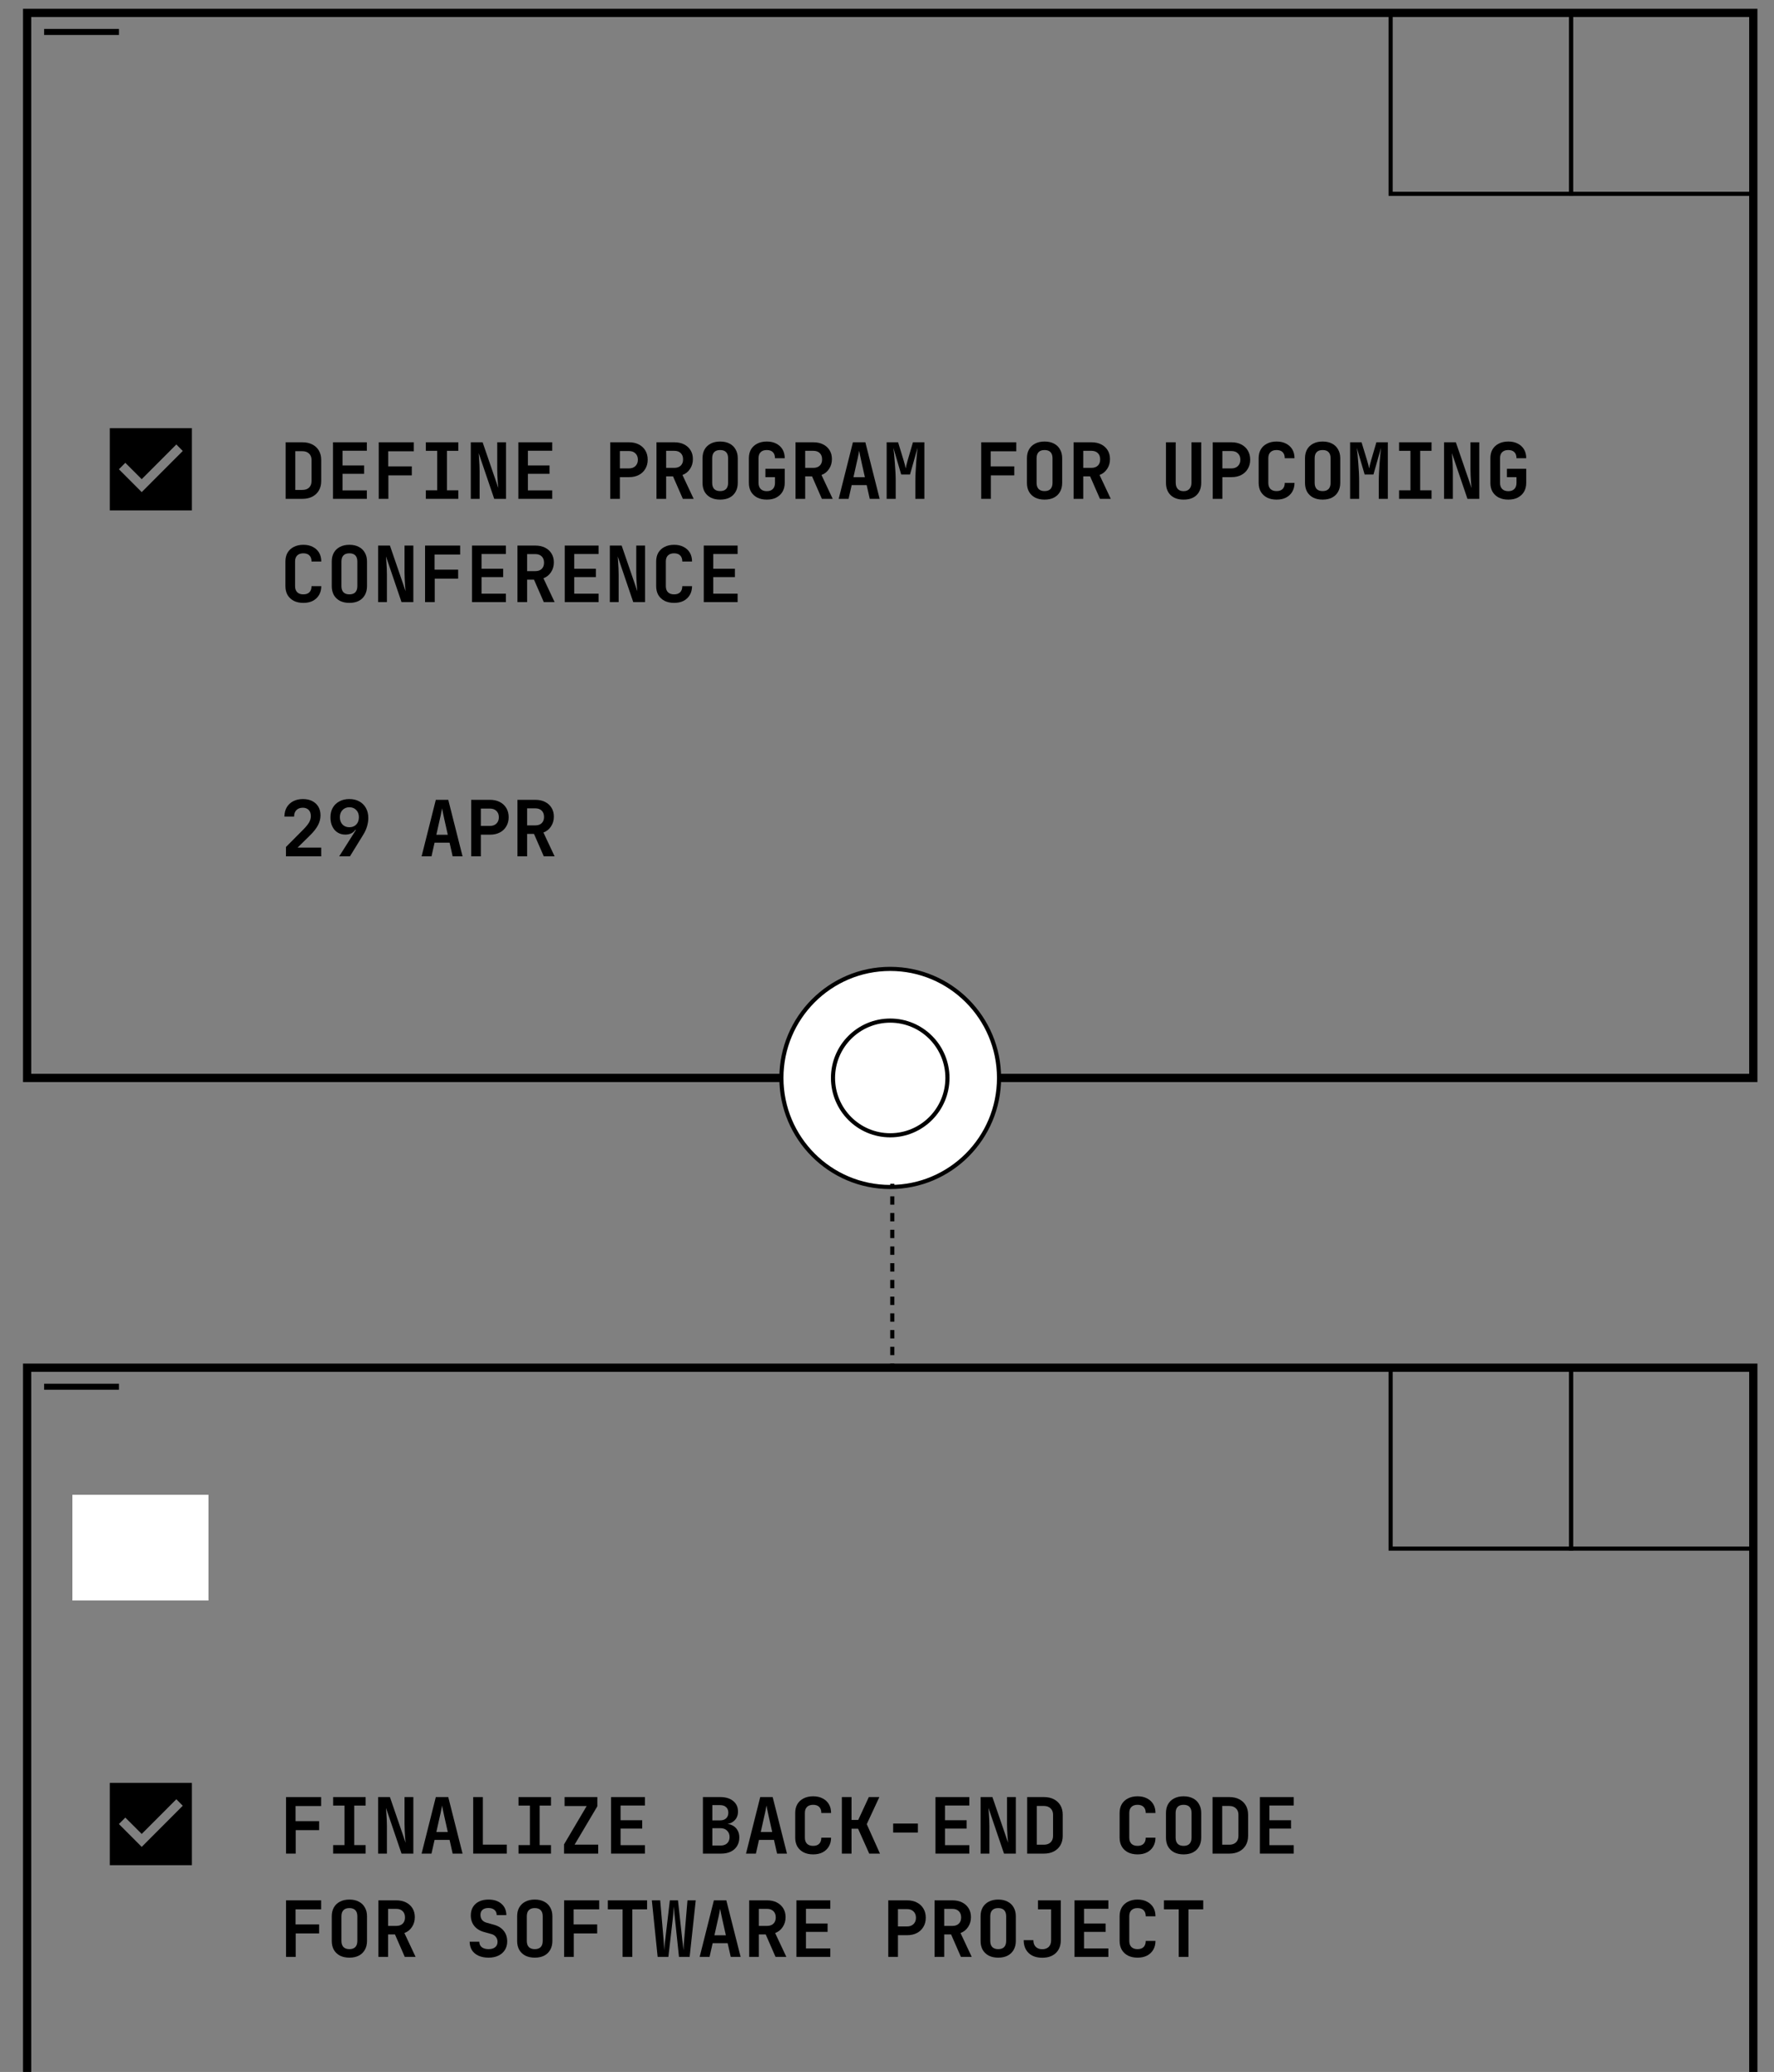 <svg width="646" height="754" viewBox="0 0 646 754" fill="none" xmlns="http://www.w3.org/2000/svg">
<rect x="0" y="0" width="646" height="754" fill="#808080" stroke="none"/>
<g clip-path="url(#clip0_3_200)">
<rect x="9.882" y="4.698" width="628.582" height="387.57" stroke="black" stroke-width="3"/>
<path d="M16.317 10.78H43.062V12.473H16.317V10.78Z" fill="black"/>
<path d="M43.313 10.529V12.724H16.066V10.529H43.313ZM16.567 12.222H42.811V11.031H16.567V12.222Z" fill="black"/>
<path d="M104.02 181.53V160.954H110.127C111.516 160.954 112.717 161.217 113.73 161.743C114.762 162.269 115.559 163.012 116.122 163.97C116.685 164.928 116.967 166.065 116.967 167.381V175.076C116.967 176.372 116.685 177.509 116.122 178.486C115.559 179.445 114.762 180.196 113.73 180.741C112.717 181.267 111.516 181.53 110.127 181.53H104.02ZM107.538 178.289H110.127C111.14 178.289 111.947 178.007 112.548 177.443C113.148 176.861 113.448 176.072 113.448 175.076V167.381C113.448 166.403 113.148 165.633 112.548 165.069C111.947 164.487 111.14 164.195 110.127 164.195H107.538V178.289Z" fill="black"/>
<path d="M121.262 181.53V160.954H133.589V164.026H124.724V169.382H132.604V172.426H124.724V178.458H133.589V181.53H121.262Z" fill="black"/>
<path d="M137.913 181.53V160.954H150.691V164.224H141.375V169.72H149.959V172.99H141.431V181.53H137.913Z" fill="black"/>
<path d="M155.071 181.53V178.43H159.208V164.055H155.071V160.954H166.892V164.055H162.754V178.43H166.892V181.53H155.071Z" fill="black"/>
<path d="M171.44 181.53V160.954H175.747L181.46 177.584C181.404 176.983 181.338 176.278 181.263 175.47C181.207 174.643 181.16 173.807 181.122 172.962C181.085 172.097 181.066 171.346 181.066 170.707V160.954H184.275V181.53H179.968L174.311 164.9C174.349 165.445 174.396 166.103 174.452 166.873C174.508 167.644 174.555 168.433 174.593 169.241C174.63 170.049 174.649 170.791 174.649 171.468V181.53H171.44Z" fill="black"/>
<path d="M188.767 181.53V160.954H201.095V164.026H192.229V169.382H200.109V172.426H192.229V178.458H201.095V181.53H188.767Z" fill="black"/>
<path d="M222.21 181.53V160.954H229.049C230.419 160.954 231.61 161.217 232.624 161.743C233.656 162.269 234.453 163.012 235.016 163.97C235.579 164.91 235.86 166.018 235.86 167.296C235.86 168.555 235.57 169.664 234.988 170.622C234.425 171.58 233.637 172.323 232.624 172.849C231.61 173.375 230.419 173.638 229.049 173.638H225.728V181.53H222.21ZM225.728 170.453H229.049C230.025 170.453 230.804 170.171 231.385 169.607C231.986 169.025 232.286 168.254 232.286 167.296C232.286 166.319 231.986 165.548 231.385 164.985C230.804 164.421 230.025 164.139 229.049 164.139H225.728V170.453Z" fill="black"/>
<path d="M239.058 181.53V160.954H245.56C246.929 160.954 248.111 161.208 249.106 161.715C250.119 162.222 250.907 162.936 251.47 163.857C252.033 164.759 252.314 165.83 252.314 167.071C252.314 168.424 251.967 169.617 251.273 170.65C250.598 171.684 249.678 172.417 248.515 172.849L252.596 181.53H248.656L245.081 173.356H242.576V181.53H239.058ZM242.576 170.256H245.56C246.554 170.256 247.333 169.983 247.896 169.438C248.459 168.893 248.74 168.142 248.74 167.183C248.74 166.206 248.459 165.445 247.896 164.9C247.333 164.336 246.554 164.055 245.56 164.055H242.576V170.256Z" fill="black"/>
<path d="M262.239 181.812C260.925 181.812 259.781 181.568 258.805 181.079C257.848 180.572 257.107 179.867 256.582 178.965C256.075 178.045 255.822 176.964 255.822 175.724V166.76C255.822 165.52 256.075 164.449 256.582 163.547C257.107 162.626 257.848 161.922 258.805 161.433C259.781 160.926 260.925 160.672 262.239 160.672C263.571 160.672 264.716 160.926 265.673 161.433C266.63 161.922 267.361 162.626 267.868 163.547C268.393 164.449 268.656 165.511 268.656 166.732V175.724C268.656 176.964 268.393 178.045 267.868 178.965C267.361 179.867 266.63 180.572 265.673 181.079C264.716 181.568 263.571 181.812 262.239 181.812ZM262.239 178.712C263.196 178.712 263.918 178.458 264.406 177.951C264.894 177.425 265.138 176.682 265.138 175.724V166.76C265.138 165.783 264.894 165.041 264.406 164.534C263.918 164.026 263.196 163.773 262.239 163.773C261.282 163.773 260.559 164.026 260.072 164.534C259.584 165.041 259.34 165.783 259.34 166.76V175.724C259.34 176.682 259.584 177.425 260.072 177.951C260.578 178.458 261.301 178.712 262.239 178.712Z" fill="black"/>
<path d="M279.228 181.812C277.914 181.812 276.76 181.568 275.766 181.079C274.79 180.572 274.03 179.867 273.486 178.965C272.961 178.045 272.698 176.964 272.698 175.724V166.76C272.698 165.501 272.961 164.421 273.486 163.519C274.03 162.617 274.79 161.922 275.766 161.433C276.76 160.926 277.914 160.672 279.228 160.672C280.56 160.672 281.704 160.926 282.661 161.433C283.637 161.922 284.397 162.617 284.941 163.519C285.485 164.421 285.757 165.501 285.757 166.76H282.211C282.211 165.783 281.948 165.041 281.423 164.534C280.916 164.026 280.185 163.773 279.228 163.773C278.271 163.773 277.53 164.026 277.004 164.534C276.479 165.041 276.216 165.774 276.216 166.732V175.724C276.216 176.682 276.479 177.425 277.004 177.951C277.53 178.477 278.271 178.74 279.228 178.74C280.185 178.74 280.916 178.477 281.423 177.951C281.948 177.425 282.211 176.682 282.211 175.724V173.638H278.721V170.594H285.757V175.724C285.757 176.964 285.485 178.045 284.941 178.965C284.397 179.867 283.637 180.572 282.661 181.079C281.704 181.568 280.56 181.812 279.228 181.812Z" fill="black"/>
<path d="M289.687 181.53V160.954H296.188C297.558 160.954 298.74 161.208 299.735 161.715C300.748 162.222 301.536 162.936 302.099 163.857C302.662 164.759 302.943 165.83 302.943 167.071C302.943 168.424 302.596 169.617 301.902 170.65C301.226 171.684 300.307 172.417 299.144 172.849L303.225 181.53H299.284L295.71 173.356H293.205V181.53H289.687ZM293.205 170.256H296.188C297.183 170.256 297.962 169.983 298.524 169.438C299.087 168.893 299.369 168.142 299.369 167.183C299.369 166.206 299.087 165.445 298.524 164.9C297.962 164.336 297.183 164.055 296.188 164.055H293.205V170.256Z" fill="black"/>
<path d="M305.409 181.53L310.588 160.954H315.119L320.326 181.53H316.724L315.598 176.541H310.138L309.012 181.53H305.409ZM310.785 173.666H314.95L313.712 168.142C313.506 167.221 313.327 166.394 313.177 165.661C313.027 164.91 312.924 164.365 312.868 164.026C312.811 164.365 312.708 164.91 312.558 165.661C312.427 166.394 312.248 167.211 312.023 168.113L310.785 173.666Z" fill="black"/>
<path d="M322.876 181.53V160.954H327.042L329.04 167.493C329.247 168.151 329.416 168.752 329.547 169.297C329.678 169.842 329.763 170.237 329.8 170.481C329.838 170.237 329.922 169.842 330.054 169.297C330.185 168.752 330.344 168.151 330.532 167.493L332.446 160.954H336.611V181.53H333.318V175.132C333.318 174.192 333.347 173.168 333.403 172.06C333.459 170.951 333.525 169.842 333.6 168.734C333.675 167.625 333.759 166.573 333.853 165.577C333.966 164.581 334.06 163.707 334.135 162.955L331.376 172.68H328.168L325.325 162.955C325.419 163.669 325.513 164.515 325.607 165.492C325.7 166.45 325.785 167.484 325.86 168.593C325.954 169.683 326.029 170.791 326.085 171.919C326.141 173.046 326.169 174.117 326.169 175.132V181.53H322.876Z" fill="black"/>
<path d="M357.304 181.53V160.954H370.083V164.224H360.766V169.72H369.351V172.99H360.823V181.53H357.304Z" fill="black"/>
<path d="M380.373 181.812C379.059 181.812 377.915 181.568 376.939 181.079C375.982 180.572 375.241 179.867 374.716 178.965C374.209 178.045 373.956 176.964 373.956 175.724V166.76C373.956 165.52 374.209 164.449 374.716 163.547C375.241 162.626 375.982 161.922 376.939 161.433C377.915 160.926 379.059 160.672 380.373 160.672C381.705 160.672 382.85 160.926 383.807 161.433C384.763 161.922 385.495 162.626 386.002 163.547C386.527 164.449 386.79 165.511 386.79 166.732V175.724C386.79 176.964 386.527 178.045 386.002 178.965C385.495 179.867 384.763 180.572 383.807 181.079C382.85 181.568 381.705 181.812 380.373 181.812ZM380.373 178.712C381.33 178.712 382.052 178.458 382.54 177.951C383.028 177.425 383.272 176.682 383.272 175.724V166.76C383.272 165.783 383.028 165.041 382.54 164.534C382.052 164.026 381.33 163.773 380.373 163.773C379.416 163.773 378.693 164.026 378.206 164.534C377.718 165.041 377.474 165.783 377.474 166.76V175.724C377.474 176.682 377.718 177.425 378.206 177.951C378.712 178.458 379.435 178.712 380.373 178.712Z" fill="black"/>
<path d="M390.944 181.53V160.954H397.446C398.816 160.954 399.998 161.208 400.992 161.715C402.006 162.222 402.794 162.936 403.357 163.857C403.92 164.759 404.201 165.83 404.201 167.071C404.201 168.424 403.854 169.617 403.16 170.65C402.484 171.684 401.565 172.417 400.401 172.849L404.482 181.53H400.542L396.968 173.356H394.463V181.53H390.944ZM394.463 170.256H397.446C398.441 170.256 399.219 169.983 399.782 169.438C400.345 168.893 400.626 168.142 400.626 167.183C400.626 166.206 400.345 165.445 399.782 164.9C399.219 164.336 398.441 164.055 397.446 164.055H394.463V170.256Z" fill="black"/>
<path d="M431.002 181.812C428.994 181.812 427.418 181.267 426.273 180.177C425.147 179.069 424.584 177.565 424.584 175.668V160.954H428.131V175.639C428.131 176.616 428.375 177.378 428.863 177.922C429.35 178.467 430.063 178.74 431.002 178.74C431.921 178.74 432.625 178.467 433.112 177.922C433.619 177.378 433.872 176.616 433.872 175.639V160.954H437.419V175.668C437.419 177.565 436.856 179.069 435.73 180.177C434.604 181.267 433.028 181.812 431.002 181.812Z" fill="black"/>
<path d="M441.601 181.53V160.954H448.441C449.811 160.954 451.002 161.217 452.015 161.743C453.047 162.269 453.845 163.012 454.408 163.97C454.971 164.91 455.252 166.018 455.252 167.296C455.252 168.555 454.961 169.664 454.379 170.622C453.817 171.58 453.028 172.323 452.015 172.849C451.002 173.375 449.811 173.638 448.441 173.638H445.12V181.53H441.601ZM445.12 170.453H448.441C449.416 170.453 450.195 170.171 450.777 169.607C451.377 169.025 451.678 168.254 451.678 167.296C451.678 166.319 451.377 165.548 450.777 164.985C450.195 164.421 449.416 164.139 448.441 164.139H445.12V170.453Z" fill="black"/>
<path d="M464.867 181.812C463.553 181.812 462.399 181.568 461.405 181.079C460.429 180.572 459.669 179.867 459.125 178.965C458.6 178.045 458.337 176.964 458.337 175.724V166.76C458.337 165.501 458.6 164.421 459.125 163.519C459.669 162.617 460.429 161.922 461.405 161.433C462.399 160.926 463.553 160.672 464.867 160.672C466.199 160.672 467.344 160.926 468.3 161.433C469.276 161.922 470.036 162.617 470.58 163.519C471.124 164.421 471.396 165.501 471.396 166.76H467.85C467.85 165.783 467.587 165.041 467.062 164.534C466.555 164.026 465.824 163.773 464.867 163.773C463.91 163.773 463.169 164.026 462.643 164.534C462.118 165.041 461.855 165.774 461.855 166.732V175.724C461.855 176.682 462.118 177.425 462.643 177.951C463.169 178.458 463.91 178.712 464.867 178.712C465.824 178.712 466.555 178.458 467.062 177.951C467.587 177.425 467.85 176.682 467.85 175.724H471.396C471.396 176.945 471.124 178.016 470.58 178.937C470.036 179.858 469.276 180.572 468.3 181.079C467.344 181.568 466.199 181.812 464.867 181.812Z" fill="black"/>
<path d="M481.63 181.812C480.317 181.812 479.172 181.568 478.197 181.079C477.24 180.572 476.499 179.867 475.973 178.965C475.467 178.045 475.213 176.964 475.213 175.724V166.76C475.213 165.52 475.467 164.449 475.973 163.547C476.499 162.626 477.24 161.922 478.197 161.433C479.172 160.926 480.317 160.672 481.63 160.672C482.963 160.672 484.107 160.926 485.064 161.433C486.021 161.922 486.753 162.626 487.26 163.547C487.785 164.449 488.048 165.511 488.048 166.732V175.724C488.048 176.964 487.785 178.045 487.26 178.965C486.753 179.867 486.021 180.572 485.064 181.079C484.107 181.568 482.963 181.812 481.63 181.812ZM481.63 178.712C482.587 178.712 483.31 178.458 483.798 177.951C484.285 177.425 484.529 176.682 484.529 175.724V166.76C484.529 165.783 484.285 165.041 483.798 164.534C483.31 164.026 482.587 163.773 481.63 163.773C480.673 163.773 479.951 164.026 479.463 164.534C478.975 165.041 478.731 165.783 478.731 166.76V175.724C478.731 176.682 478.975 177.425 479.463 177.951C479.97 178.458 480.692 178.712 481.63 178.712Z" fill="black"/>
<path d="M491.639 181.53V160.954H495.805L497.803 167.493C498.009 168.151 498.178 168.752 498.31 169.297C498.441 169.842 498.525 170.237 498.563 170.481C498.601 170.237 498.685 169.842 498.816 169.297C498.948 168.752 499.107 168.151 499.295 167.493L501.209 160.954H505.374V181.53H502.081V175.132C502.081 174.192 502.109 173.168 502.166 172.06C502.222 170.951 502.288 169.842 502.363 168.734C502.438 167.625 502.522 166.573 502.616 165.577C502.729 164.581 502.822 163.707 502.897 162.955L500.139 172.68H496.931L494.088 162.955C494.182 163.669 494.275 164.515 494.369 165.492C494.463 166.45 494.548 167.484 494.623 168.593C494.716 169.683 494.791 170.791 494.848 171.919C494.904 173.046 494.932 174.117 494.932 175.132V181.53H491.639Z" fill="black"/>
<path d="M509.472 181.53V178.43H513.61V164.055H509.472V160.954H521.294V164.055H517.156V178.43H521.294V181.53H509.472Z" fill="black"/>
<path d="M525.842 181.53V160.954H530.148L535.862 177.584C535.806 176.983 535.74 176.278 535.665 175.47C535.609 174.643 535.562 173.807 535.524 172.962C535.487 172.097 535.468 171.346 535.468 170.707V160.954H538.676V181.53H534.37L528.713 164.9C528.75 165.445 528.797 166.103 528.854 166.873C528.91 167.644 528.957 168.433 528.994 169.241C529.032 170.049 529.051 170.791 529.051 171.468V181.53H525.842Z" fill="black"/>
<path d="M549.248 181.812C547.935 181.812 546.781 181.568 545.786 181.079C544.811 180.572 544.051 179.867 543.506 178.965C542.981 178.045 542.718 176.964 542.718 175.724V166.76C542.718 165.501 542.981 164.421 543.506 163.519C544.051 162.617 544.811 161.922 545.786 161.433C546.781 160.926 547.935 160.672 549.248 160.672C550.58 160.672 551.725 160.926 552.682 161.433C553.658 161.922 554.417 162.617 554.962 163.519C555.506 164.421 555.778 165.501 555.778 166.76H552.232C552.232 165.783 551.969 165.041 551.443 164.534C550.937 164.026 550.205 163.773 549.248 163.773C548.291 163.773 547.55 164.026 547.025 164.534C546.499 165.041 546.237 165.774 546.237 166.732V175.724C546.237 176.682 546.499 177.425 547.025 177.951C547.55 178.477 548.291 178.74 549.248 178.74C550.205 178.74 550.937 178.477 551.443 177.951C551.969 177.425 552.232 176.682 552.232 175.724V173.638H548.741V170.594H555.778V175.724C555.778 176.964 555.506 178.045 554.962 178.965C554.417 179.867 553.658 180.572 552.682 181.079C551.725 181.568 550.58 181.812 549.248 181.812Z" fill="black"/>
<path d="M110.465 219.395C109.151 219.395 107.997 219.151 107.003 218.662C106.027 218.155 105.267 217.45 104.723 216.548C104.198 215.627 103.935 214.547 103.935 213.306V204.343C103.935 203.084 104.198 202.004 104.723 201.102C105.267 200.2 106.027 199.504 107.003 199.016C107.997 198.508 109.151 198.255 110.465 198.255C111.797 198.255 112.942 198.508 113.899 199.016C114.874 199.504 115.634 200.2 116.178 201.102C116.723 202.004 116.995 203.084 116.995 204.343H113.448C113.448 203.366 113.186 202.624 112.66 202.116C112.154 201.609 111.422 201.355 110.465 201.355C109.508 201.355 108.767 201.609 108.241 202.116C107.716 202.624 107.453 203.356 107.453 204.315V213.306C107.453 214.265 107.716 215.007 108.241 215.533C108.767 216.041 109.508 216.294 110.465 216.294C111.422 216.294 112.154 216.041 112.66 215.533C113.186 215.007 113.448 214.265 113.448 213.306H116.995C116.995 214.528 116.723 215.599 116.178 216.52C115.634 217.441 114.874 218.155 113.899 218.662C112.942 219.151 111.797 219.395 110.465 219.395Z" fill="black"/>
<path d="M127.229 219.395C125.915 219.395 124.771 219.151 123.795 218.662C122.838 218.155 122.097 217.45 121.571 216.548C121.065 215.627 120.811 214.547 120.811 213.306V204.343C120.811 203.103 121.065 202.032 121.571 201.13C122.097 200.209 122.838 199.504 123.795 199.016C124.771 198.508 125.915 198.255 127.229 198.255C128.561 198.255 129.705 198.508 130.662 199.016C131.619 199.504 132.351 200.209 132.858 201.13C133.383 202.032 133.646 203.093 133.646 204.315V213.306C133.646 214.547 133.383 215.627 132.858 216.548C132.351 217.45 131.619 218.155 130.662 218.662C129.705 219.151 128.561 219.395 127.229 219.395ZM127.229 216.294C128.186 216.294 128.908 216.041 129.396 215.533C129.884 215.007 130.128 214.265 130.128 213.306V204.343C130.128 203.366 129.884 202.624 129.396 202.116C128.908 201.609 128.186 201.355 127.229 201.355C126.272 201.355 125.549 201.609 125.061 202.116C124.574 202.624 124.33 203.366 124.33 204.343V213.306C124.33 214.265 124.574 215.007 125.061 215.533C125.568 216.041 126.29 216.294 127.229 216.294Z" fill="black"/>
<path d="M137.688 219.113V198.537H141.994L147.708 215.167C147.651 214.565 147.586 213.861 147.51 213.053C147.454 212.226 147.407 211.39 147.37 210.544C147.332 209.68 147.313 208.928 147.313 208.289V198.537H150.522V219.113H146.216L140.559 202.483C140.596 203.028 140.643 203.685 140.699 204.456C140.756 205.226 140.802 206.015 140.84 206.823C140.878 207.632 140.896 208.374 140.896 209.05V219.113H137.688Z" fill="black"/>
<path d="M154.789 219.113V198.537H167.567V201.806H158.251V207.303H166.835V210.572H158.307V219.113H154.789Z" fill="black"/>
<path d="M171.891 219.113V198.537H184.218V201.609H175.352V206.964H183.233V210.009H175.352V216.041H184.218V219.113H171.891Z" fill="black"/>
<path d="M188.429 219.113V198.537H194.931C196.3 198.537 197.483 198.79 198.477 199.298C199.49 199.805 200.278 200.519 200.841 201.44C201.404 202.342 201.686 203.413 201.686 204.653C201.686 206.006 201.339 207.199 200.644 208.233C199.969 209.266 199.049 209.999 197.886 210.431L201.967 219.113H198.027L194.452 210.939H191.947V219.113H188.429ZM191.947 207.838H194.931C195.925 207.838 196.704 207.566 197.267 207.021C197.83 206.476 198.111 205.724 198.111 204.766C198.111 203.789 197.83 203.028 197.267 202.483C196.704 201.919 195.925 201.637 194.931 201.637H191.947V207.838Z" fill="black"/>
<path d="M205.643 219.113V198.537H217.971V201.609H209.105V206.964H216.986V210.009H209.105V216.041H217.971V219.113H205.643Z" fill="black"/>
<path d="M222.069 219.113V198.537H226.375L232.089 215.167C232.033 214.565 231.967 213.861 231.892 213.053C231.836 212.226 231.789 211.39 231.751 210.544C231.714 209.68 231.695 208.928 231.695 208.289V198.537H234.903V219.113H230.597L224.94 202.483C224.977 203.028 225.024 203.685 225.081 204.456C225.137 205.226 225.184 206.015 225.221 206.823C225.259 207.632 225.278 208.374 225.278 209.05V219.113H222.069Z" fill="black"/>
<path d="M245.475 219.395C244.162 219.395 243.008 219.151 242.013 218.662C241.038 218.155 240.278 217.45 239.733 216.548C239.208 215.627 238.945 214.547 238.945 213.306V204.343C238.945 203.084 239.208 202.004 239.733 201.102C240.278 200.2 241.038 199.504 242.013 199.016C243.008 198.508 244.162 198.255 245.475 198.255C246.807 198.255 247.952 198.508 248.909 199.016C249.885 199.504 250.645 200.2 251.189 201.102C251.733 202.004 252.005 203.084 252.005 204.343H248.459C248.459 203.366 248.196 202.624 247.67 202.116C247.164 201.609 246.432 201.355 245.475 201.355C244.518 201.355 243.777 201.609 243.252 202.116C242.726 202.624 242.464 203.356 242.464 204.315V213.306C242.464 214.265 242.726 215.007 243.252 215.533C243.777 216.041 244.518 216.294 245.475 216.294C246.432 216.294 247.164 216.041 247.67 215.533C248.196 215.007 248.459 214.265 248.459 213.306H252.005C252.005 214.528 251.733 215.599 251.189 216.52C250.645 217.441 249.885 218.155 248.909 218.662C247.952 219.151 246.807 219.395 245.475 219.395Z" fill="black"/>
<path d="M256.272 219.113V198.537H268.6V201.609H259.734V206.964H267.615V210.009H259.734V216.041H268.6V219.113H256.272Z" fill="black"/>
<path d="M104.132 311.637V308.226L110.549 301.771C111.45 300.851 112.116 300.024 112.548 299.291C112.979 298.539 113.195 297.769 113.195 296.98C113.195 296.021 112.932 295.279 112.407 294.753C111.882 294.208 111.169 293.935 110.268 293.935C109.273 293.935 108.495 294.227 107.932 294.809C107.369 295.373 107.087 296.162 107.087 297.177H103.569C103.588 295.862 103.87 294.734 104.414 293.794C104.977 292.836 105.765 292.094 106.778 291.568C107.791 291.042 108.973 290.779 110.324 290.779C111.619 290.779 112.745 291.023 113.702 291.511C114.659 292 115.4 292.686 115.925 293.569C116.451 294.452 116.713 295.504 116.713 296.726C116.713 297.985 116.385 299.216 115.728 300.418C115.09 301.602 114.058 302.88 112.632 304.252L108.354 308.452H116.967V311.637H104.132Z" fill="black"/>
<path d="M123.513 311.637L129.593 302.053L129.424 301.941C129.049 302.523 128.542 302.965 127.904 303.265C127.266 303.566 126.553 303.716 125.765 303.716C124.677 303.716 123.72 303.453 122.894 302.927C122.087 302.401 121.459 301.668 121.008 300.728C120.558 299.789 120.333 298.69 120.333 297.431C120.333 296.078 120.614 294.913 121.177 293.935C121.759 292.939 122.566 292.169 123.598 291.624C124.63 291.06 125.831 290.779 127.2 290.779C128.608 290.779 129.827 291.07 130.859 291.652C131.891 292.216 132.689 293.015 133.252 294.048C133.833 295.082 134.124 296.294 134.124 297.684C134.124 298.643 133.965 299.667 133.646 300.757C133.327 301.828 132.867 302.833 132.267 303.773L127.426 311.637H123.513ZM127.229 301.039C128.261 301.039 129.096 300.71 129.734 300.052C130.372 299.376 130.691 298.483 130.691 297.374C130.691 296.303 130.372 295.439 129.734 294.781C129.096 294.105 128.261 293.766 127.229 293.766C126.197 293.766 125.362 294.105 124.724 294.781C124.086 295.439 123.767 296.303 123.767 297.374C123.767 298.483 124.086 299.376 124.724 300.052C125.362 300.71 126.197 301.039 127.229 301.039Z" fill="black"/>
<path d="M153.523 311.637L158.701 291.06H163.233L168.44 311.637H164.837L163.711 306.648H158.251L157.125 311.637H153.523ZM158.898 303.773H163.064L161.826 298.248C161.619 297.327 161.441 296.5 161.291 295.768C161.141 295.016 161.037 294.471 160.981 294.133C160.925 294.471 160.822 295.016 160.672 295.768C160.54 296.5 160.362 297.318 160.137 298.22L158.898 303.773Z" fill="black"/>
<path d="M171.581 311.637V291.06H178.42C179.79 291.06 180.982 291.323 181.995 291.85C183.027 292.376 183.824 293.118 184.387 294.076C184.95 295.016 185.232 296.125 185.232 297.402C185.232 298.661 184.941 299.77 184.359 300.728C183.796 301.687 183.008 302.429 181.995 302.955C180.982 303.481 179.79 303.744 178.42 303.744H175.099V311.637H171.581ZM175.099 300.559H178.42C179.396 300.559 180.175 300.277 180.756 299.714C181.357 299.131 181.657 298.361 181.657 297.402C181.657 296.425 181.357 295.655 180.756 295.091C180.175 294.527 179.396 294.245 178.42 294.245H175.099V300.559Z" fill="black"/>
<path d="M188.429 311.637V291.06H194.931C196.3 291.06 197.483 291.314 198.477 291.821C199.49 292.329 200.278 293.043 200.841 293.964C201.404 294.866 201.686 295.937 201.686 297.177C201.686 298.53 201.339 299.723 200.644 300.757C199.969 301.79 199.049 302.523 197.886 302.955L201.967 311.637H198.027L194.452 303.463H191.947V311.637H188.429ZM191.947 300.362H194.931C195.925 300.362 196.704 300.09 197.267 299.545C197.83 299 198.111 298.248 198.111 297.29C198.111 296.313 197.83 295.551 197.267 295.007C196.704 294.443 195.925 294.161 194.931 294.161H191.947V300.362Z" fill="black"/>
<rect x="9.882" y="497.706" width="628.582" height="387.57" stroke="black" stroke-width="3"/>
<path d="M16.317 503.788H43.062V505.482H16.317V503.788Z" fill="black"/>
<path d="M43.313 503.538V505.732H16.066V503.538H43.313ZM16.567 505.231H42.811V504.039H16.567V505.231Z" fill="black"/>
<path d="M104.16 674.539V653.962H116.938V657.232H107.622V662.728H116.207V665.998H107.679V674.539H104.16Z" fill="black"/>
<path d="M121.318 674.539V671.438H125.455V657.063H121.318V653.962H133.139V657.063H129.002V671.438H133.139V674.539H121.318Z" fill="black"/>
<path d="M137.688 674.539V653.962H141.994L147.708 670.593C147.651 669.991 147.586 669.287 147.51 668.479C147.454 667.652 147.407 666.815 147.37 665.97C147.332 665.105 147.313 664.354 147.313 663.715V653.962H150.522V674.539H146.216L140.559 657.908C140.596 658.453 140.643 659.111 140.699 659.882C140.756 660.652 140.802 661.441 140.84 662.249C140.878 663.057 140.896 663.799 140.896 664.476V674.539H137.688Z" fill="black"/>
<path d="M153.523 674.539L158.701 653.962H163.233L168.44 674.539H164.837L163.711 669.55H158.251L157.125 674.539H153.523ZM158.898 666.675H163.064L161.826 661.15C161.619 660.229 161.441 659.402 161.291 658.669C161.141 657.918 161.037 657.373 160.981 657.035C160.925 657.373 160.822 657.918 160.672 658.669C160.54 659.402 160.362 660.22 160.137 661.122L158.898 666.675Z" fill="black"/>
<path d="M172.313 674.539V653.962H175.831V671.269H184.556V674.539H172.313Z" fill="black"/>
<path d="M188.823 674.539V671.438H192.961V657.063H188.823V653.962H200.644V657.063H196.507V671.438H200.644V674.539H188.823Z" fill="black"/>
<path d="M205.39 674.539V671.184L213.636 657.232H205.587V653.962H217.521V657.317L209.246 671.269H217.83V674.539H205.39Z" fill="black"/>
<path d="M222.519 674.539V653.962H234.847V657.035H225.981V662.39H233.862V665.434H225.981V671.466H234.847V674.539H222.519Z" fill="black"/>
<path d="M255.962 674.539V653.962H262.267C264.256 653.962 265.832 654.441 266.995 655.4C268.159 656.339 268.74 657.627 268.74 659.261C268.74 660.182 268.534 660.981 268.121 661.657C267.708 662.334 267.146 662.86 266.433 663.236C265.738 663.612 264.931 663.799 264.012 663.799V663.687C265.006 663.668 265.888 663.856 266.658 664.25C267.446 664.626 268.065 665.19 268.515 665.942C268.984 666.693 269.219 667.605 269.219 668.676C269.219 669.86 268.947 670.893 268.403 671.776C267.859 672.66 267.089 673.345 266.095 673.834C265.119 674.304 263.946 674.539 262.577 674.539H255.962ZM259.396 671.607H262.351C263.383 671.607 264.19 671.335 264.772 670.79C265.372 670.226 265.673 669.465 265.673 668.507C265.673 667.548 265.372 666.778 264.772 666.195C264.19 665.594 263.383 665.293 262.351 665.293H259.396V671.607ZM259.396 662.447H262.211C263.149 662.447 263.881 662.202 264.406 661.714C264.95 661.206 265.222 660.52 265.222 659.656C265.222 658.792 264.95 658.115 264.406 657.627C263.881 657.138 263.149 656.894 262.211 656.894H259.396V662.447Z" fill="black"/>
<path d="M271.657 674.539L276.835 653.962H281.367L286.574 674.539H282.971L281.845 669.55H276.385L275.259 674.539H271.657ZM277.032 666.675H281.198L279.959 661.15C279.753 660.229 279.575 659.402 279.425 658.669C279.275 657.918 279.171 657.373 279.115 657.035C279.059 657.373 278.956 657.918 278.806 658.669C278.674 659.402 278.496 660.22 278.271 661.122L277.032 666.675Z" fill="black"/>
<path d="M296.104 674.821C294.791 674.821 293.637 674.576 292.642 674.088C291.666 673.58 290.906 672.876 290.362 671.974C289.837 671.053 289.574 669.972 289.574 668.732V659.769C289.574 658.51 289.837 657.429 290.362 656.527C290.906 655.625 291.666 654.93 292.642 654.441C293.637 653.934 294.791 653.68 296.104 653.68C297.436 653.68 298.581 653.934 299.538 654.441C300.513 654.93 301.273 655.625 301.818 656.527C302.362 657.429 302.634 658.51 302.634 659.769H299.087C299.087 658.792 298.825 658.049 298.299 657.542C297.793 657.035 297.061 656.781 296.104 656.781C295.147 656.781 294.406 657.035 293.88 657.542C293.355 658.049 293.092 658.782 293.092 659.741V668.732C293.092 669.691 293.355 670.433 293.88 670.959C294.406 671.466 295.147 671.72 296.104 671.72C297.061 671.72 297.793 671.466 298.299 670.959C298.825 670.433 299.087 669.691 299.087 668.732H302.634C302.634 669.954 302.362 671.025 301.818 671.946C301.273 672.866 300.513 673.58 299.538 674.088C298.581 674.576 297.436 674.821 296.104 674.821Z" fill="black"/>
<path d="M306.563 674.539V653.962H310.081V662.277H312.53L316.386 653.962H320.214L315.626 663.828L320.439 674.539H316.527L312.474 665.491H310.081V674.539H306.563Z" fill="black"/>
<path d="M325.241 666.872V663.602H334.247V666.872H325.241Z" fill="black"/>
<path d="M340.653 674.539V653.962H352.981V657.035H344.115V662.39H351.996V665.434H344.115V671.466H352.981V674.539H340.653Z" fill="black"/>
<path d="M357.079 674.539V653.962H361.386L367.099 670.593C367.043 669.991 366.977 669.287 366.902 668.479C366.846 667.652 366.799 666.815 366.761 665.97C366.724 665.105 366.705 664.354 366.705 663.715V653.962H369.914V674.539H365.607L359.95 657.908C359.988 658.453 360.035 659.111 360.091 659.882C360.147 660.652 360.194 661.441 360.232 662.249C360.269 663.057 360.288 663.799 360.288 664.476V674.539H357.079Z" fill="black"/>
<path d="M374.04 674.539V653.962H380.148C381.536 653.962 382.737 654.225 383.75 654.751C384.782 655.278 385.58 656.02 386.143 656.978C386.706 657.937 386.987 659.073 386.987 660.389V668.084C386.987 669.381 386.706 670.517 386.143 671.495C385.58 672.453 384.782 673.205 383.75 673.749C382.737 674.276 381.536 674.539 380.148 674.539H374.04ZM377.558 671.297H380.148C381.161 671.297 381.968 671.015 382.568 670.452C383.169 669.869 383.469 669.08 383.469 668.084V660.389C383.469 659.412 383.169 658.641 382.568 658.078C381.968 657.495 381.161 657.204 380.148 657.204H377.558V671.297Z" fill="black"/>
<path d="M414.238 674.821C412.924 674.821 411.77 674.576 410.776 674.088C409.8 673.58 409.04 672.876 408.496 671.974C407.971 671.053 407.708 669.972 407.708 668.732V659.769C407.708 658.51 407.971 657.429 408.496 656.527C409.04 655.625 409.8 654.93 410.776 654.441C411.77 653.934 412.924 653.68 414.238 653.68C415.57 653.68 416.715 653.934 417.672 654.441C418.647 654.93 419.407 655.625 419.951 656.527C420.496 657.429 420.768 658.51 420.768 659.769H417.221C417.221 658.792 416.959 658.049 416.433 657.542C415.927 657.035 415.195 656.781 414.238 656.781C413.281 656.781 412.54 657.035 412.014 657.542C411.489 658.049 411.226 658.782 411.226 659.741V668.732C411.226 669.691 411.489 670.433 412.014 670.959C412.54 671.466 413.281 671.72 414.238 671.72C415.195 671.72 415.927 671.466 416.433 670.959C416.959 670.433 417.221 669.691 417.221 668.732H420.768C420.768 669.954 420.496 671.025 419.951 671.946C419.407 672.866 418.647 673.58 417.672 674.088C416.715 674.576 415.57 674.821 414.238 674.821Z" fill="black"/>
<path d="M431.002 674.821C429.688 674.821 428.544 674.576 427.568 674.088C426.611 673.58 425.87 672.876 425.344 671.974C424.838 671.053 424.584 669.972 424.584 668.732V659.769C424.584 658.529 424.838 657.457 425.344 656.555C425.87 655.635 426.611 654.93 427.568 654.441C428.544 653.934 429.688 653.68 431.002 653.68C432.334 653.68 433.478 653.934 434.435 654.441C435.392 654.93 436.124 655.635 436.631 656.555C437.156 657.457 437.419 658.519 437.419 659.741V668.732C437.419 669.972 437.156 671.053 436.631 671.974C436.124 672.876 435.392 673.58 434.435 674.088C433.478 674.576 432.334 674.821 431.002 674.821ZM431.002 671.72C431.959 671.72 432.681 671.466 433.169 670.959C433.657 670.433 433.901 669.691 433.901 668.732V659.769C433.901 658.792 433.657 658.049 433.169 657.542C432.681 657.035 431.959 656.781 431.002 656.781C430.045 656.781 429.322 657.035 428.834 657.542C428.347 658.049 428.103 658.792 428.103 659.769V668.732C428.103 669.691 428.347 670.433 428.834 670.959C429.341 671.466 430.063 671.72 431.002 671.72Z" fill="black"/>
<path d="M441.545 674.539V653.962H447.653C449.041 653.962 450.242 654.225 451.255 654.751C452.287 655.278 453.085 656.02 453.648 656.978C454.211 657.937 454.492 659.073 454.492 660.389V668.084C454.492 669.381 454.211 670.517 453.648 671.495C453.085 672.453 452.287 673.205 451.255 673.749C450.242 674.276 449.041 674.539 447.653 674.539H441.545ZM445.063 671.297H447.653C448.666 671.297 449.473 671.015 450.073 670.452C450.674 669.869 450.974 669.08 450.974 668.084V660.389C450.974 659.412 450.674 658.641 450.073 658.078C449.473 657.495 448.666 657.204 447.653 657.204H445.063V671.297Z" fill="black"/>
<path d="M458.787 674.539V653.962H471.115V657.035H462.249V662.39H470.13V665.434H462.249V671.466H471.115V674.539H458.787Z" fill="black"/>
<path d="M104.16 712.121V691.545H116.938V694.815H107.622V700.311H116.207V703.581H107.679V712.121H104.16Z" fill="black"/>
<path d="M127.229 712.403C125.915 712.403 124.771 712.159 123.795 711.67C122.838 711.163 122.097 710.458 121.571 709.556C121.065 708.635 120.811 707.555 120.811 706.315V697.351C120.811 696.111 121.065 695.04 121.571 694.138C122.097 693.217 122.838 692.513 123.795 692.024C124.771 691.517 125.915 691.263 127.229 691.263C128.561 691.263 129.705 691.517 130.662 692.024C131.619 692.513 132.351 693.217 132.858 694.138C133.383 695.04 133.646 696.102 133.646 697.323V706.315C133.646 707.555 133.383 708.635 132.858 709.556C132.351 710.458 131.619 711.163 130.662 711.67C129.705 712.159 128.561 712.403 127.229 712.403ZM127.229 709.303C128.186 709.303 128.908 709.049 129.396 708.542C129.884 708.015 130.128 707.273 130.128 706.315V697.351C130.128 696.374 129.884 695.632 129.396 695.125C128.908 694.617 128.186 694.364 127.229 694.364C126.272 694.364 125.549 694.617 125.061 695.125C124.574 695.632 124.33 696.374 124.33 697.351V706.315C124.33 707.273 124.574 708.015 125.061 708.542C125.568 709.049 126.29 709.303 127.229 709.303Z" fill="black"/>
<path d="M137.8 712.121V691.545H144.302C145.672 691.545 146.854 691.798 147.848 692.306C148.861 692.813 149.65 693.527 150.212 694.448C150.775 695.35 151.057 696.421 151.057 697.661C151.057 699.014 150.71 700.208 150.015 701.241C149.34 702.275 148.421 703.008 147.257 703.44L151.338 712.121H147.398L143.823 703.947H141.318V712.121H137.8ZM141.318 700.846H144.302C145.296 700.846 146.075 700.574 146.638 700.029C147.201 699.484 147.482 698.732 147.482 697.774C147.482 696.797 147.201 696.036 146.638 695.491C146.075 694.927 145.296 694.645 144.302 694.645H141.318V700.846Z" fill="black"/>
<path d="M177.914 712.403C176.506 712.403 175.287 712.168 174.255 711.698C173.223 711.229 172.425 710.562 171.862 709.697C171.318 708.814 171.037 707.78 171.018 706.597H174.536C174.536 707.442 174.836 708.109 175.437 708.598C176.056 709.068 176.891 709.303 177.942 709.303C178.955 709.303 179.743 709.068 180.306 708.598C180.888 708.128 181.179 707.48 181.179 706.653C181.179 705.958 180.972 705.356 180.559 704.849C180.165 704.323 179.593 703.966 178.843 703.778L176.478 703.13C174.865 702.716 173.617 701.974 172.735 700.903C171.872 699.832 171.44 698.535 171.44 697.013C171.44 695.848 171.703 694.833 172.228 693.969C172.754 693.104 173.495 692.437 174.452 691.968C175.428 691.498 176.572 691.263 177.886 691.263C179.875 691.263 181.451 691.78 182.614 692.813C183.777 693.828 184.368 695.2 184.387 696.929H180.869C180.869 696.12 180.606 695.491 180.081 695.04C179.556 694.57 178.814 694.335 177.857 694.335C176.938 694.335 176.225 694.551 175.718 694.984C175.212 695.416 174.958 696.027 174.958 696.816C174.958 697.53 175.146 698.141 175.521 698.648C175.915 699.136 176.478 699.484 177.21 699.691L179.659 700.367C181.291 700.781 182.539 701.523 183.402 702.594C184.265 703.646 184.697 704.952 184.697 706.512C184.697 707.677 184.415 708.711 183.852 709.613C183.29 710.496 182.501 711.182 181.488 711.67C180.475 712.159 179.283 712.403 177.914 712.403Z" fill="black"/>
<path d="M194.734 712.403C193.42 712.403 192.276 712.159 191.3 711.67C190.343 711.163 189.602 710.458 189.076 709.556C188.57 708.635 188.317 707.555 188.317 706.315V697.351C188.317 696.111 188.57 695.04 189.076 694.138C189.602 693.217 190.343 692.513 191.3 692.024C192.276 691.517 193.42 691.263 194.734 691.263C196.066 691.263 197.211 691.517 198.167 692.024C199.124 692.513 199.856 693.217 200.363 694.138C200.888 695.04 201.151 696.102 201.151 697.323V706.315C201.151 707.555 200.888 708.635 200.363 709.556C199.856 710.458 199.124 711.163 198.167 711.67C197.211 712.159 196.066 712.403 194.734 712.403ZM194.734 709.303C195.691 709.303 196.413 709.049 196.901 708.542C197.389 708.015 197.633 707.273 197.633 706.315V697.351C197.633 696.374 197.389 695.632 196.901 695.125C196.413 694.617 195.691 694.364 194.734 694.364C193.777 694.364 193.054 694.617 192.567 695.125C192.079 695.632 191.835 696.374 191.835 697.351V706.315C191.835 707.273 192.079 708.015 192.567 708.542C193.073 709.049 193.796 709.303 194.734 709.303Z" fill="black"/>
<path d="M205.418 712.121V691.545H218.196V694.815H208.88V700.311H217.464V703.581H208.936V712.121H205.418Z" fill="black"/>
<path d="M226.713 712.121V694.815H221.337V691.545H235.635V694.815H230.259V712.121H226.713Z" fill="black"/>
<path d="M239.48 712.121L237.369 691.545H240.409L241.647 705.92C241.685 706.24 241.713 706.634 241.732 707.104C241.769 707.555 241.797 708.015 241.816 708.485C241.854 708.955 241.873 709.368 241.873 709.725C241.91 709.368 241.948 708.955 241.985 708.485C242.023 708.015 242.06 707.555 242.098 707.104C242.154 706.634 242.201 706.24 242.238 705.92L243.927 691.545H246.882L248.459 705.92C248.515 706.24 248.562 706.634 248.599 707.104C248.656 707.555 248.712 708.015 248.768 708.485C248.824 708.955 248.871 709.368 248.909 709.725C248.928 709.368 248.946 708.955 248.965 708.485C248.984 708.015 249.003 707.555 249.021 707.104C249.059 706.634 249.097 706.24 249.134 705.92L250.344 691.545H253.356L251.132 712.121H247.248L245.728 697.69C245.691 697.333 245.644 696.919 245.588 696.449C245.55 695.961 245.513 695.482 245.475 695.012C245.438 694.523 245.409 694.11 245.391 693.772C245.372 694.11 245.334 694.523 245.278 695.012C245.241 695.482 245.203 695.961 245.166 696.449C245.128 696.919 245.09 697.333 245.053 697.69L243.392 712.121H239.48Z" fill="black"/>
<path d="M254.78 712.121L259.959 691.545H264.49L269.697 712.121H266.095L264.969 707.132H259.509L258.383 712.121H254.78ZM260.156 704.257H264.322L263.083 698.732C262.877 697.812 262.699 696.985 262.548 696.252C262.398 695.5 262.295 694.955 262.239 694.617C262.183 694.955 262.079 695.5 261.929 696.252C261.798 696.985 261.62 697.802 261.394 698.704L260.156 704.257Z" fill="black"/>
<path d="M272.811 712.121V691.545H279.312C280.682 691.545 281.864 691.798 282.858 692.306C283.872 692.813 284.66 693.527 285.223 694.448C285.786 695.35 286.067 696.421 286.067 697.661C286.067 699.014 285.72 700.208 285.026 701.241C284.35 702.275 283.431 703.008 282.267 703.44L286.348 712.121H282.408L278.834 703.947H276.329V712.121H272.811ZM276.329 700.846H279.312C280.307 700.846 281.085 700.574 281.648 700.029C282.211 699.484 282.493 698.732 282.493 697.774C282.493 696.797 282.211 696.036 281.648 695.491C281.085 694.927 280.307 694.645 279.312 694.645H276.329V700.846Z" fill="black"/>
<path d="M290.025 712.121V691.545H302.352V694.617H293.486V699.973H301.367V703.017H293.486V709.049H302.352V712.121H290.025Z" fill="black"/>
<path d="M323.467 712.121V691.545H330.307C331.677 691.545 332.868 691.808 333.881 692.334C334.913 692.86 335.711 693.602 336.274 694.561C336.837 695.5 337.118 696.609 337.118 697.887C337.118 699.146 336.827 700.255 336.246 701.213C335.683 702.171 334.895 702.914 333.881 703.44C332.868 703.966 331.677 704.229 330.307 704.229H326.986V712.121H323.467ZM326.986 701.044H330.307C331.283 701.044 332.061 700.762 332.643 700.198C333.243 699.616 333.544 698.845 333.544 697.887C333.544 696.91 333.243 696.139 332.643 695.576C332.061 695.012 331.283 694.73 330.307 694.73H326.986V701.044Z" fill="black"/>
<path d="M340.316 712.121V691.545H346.817C348.187 691.545 349.369 691.798 350.364 692.306C351.377 692.813 352.165 693.527 352.728 694.448C353.291 695.35 353.572 696.421 353.572 697.661C353.572 699.014 353.225 700.208 352.531 701.241C351.855 702.275 350.936 703.008 349.773 703.44L353.854 712.121H349.913L346.339 703.947H343.834V712.121H340.316ZM343.834 700.846H346.817C347.812 700.846 348.59 700.574 349.153 700.029C349.716 699.484 349.998 698.732 349.998 697.774C349.998 696.797 349.716 696.036 349.153 695.491C348.59 694.927 347.812 694.645 346.817 694.645H343.834V700.846Z" fill="black"/>
<path d="M363.496 712.403C362.183 712.403 361.038 712.159 360.063 711.67C359.106 711.163 358.365 710.458 357.839 709.556C357.333 708.635 357.079 707.555 357.079 706.315V697.351C357.079 696.111 357.333 695.04 357.839 694.138C358.365 693.217 359.106 692.513 360.063 692.024C361.038 691.517 362.183 691.263 363.496 691.263C364.829 691.263 365.973 691.517 366.93 692.024C367.887 692.513 368.619 693.217 369.126 694.138C369.651 695.04 369.914 696.102 369.914 697.323V706.315C369.914 707.555 369.651 708.635 369.126 709.556C368.619 710.458 367.887 711.163 366.93 711.67C365.973 712.159 364.829 712.403 363.496 712.403ZM363.496 709.303C364.453 709.303 365.176 709.049 365.664 708.542C366.152 708.015 366.395 707.273 366.395 706.315V697.351C366.395 696.374 366.152 695.632 365.664 695.125C365.176 694.617 364.453 694.364 363.496 694.364C362.54 694.364 361.817 694.617 361.329 695.125C360.841 695.632 360.598 696.374 360.598 697.351V706.315C360.598 707.273 360.841 708.015 361.329 708.542C361.836 709.049 362.558 709.303 363.496 709.303Z" fill="black"/>
<path d="M379.528 712.431C377.446 712.431 375.794 711.858 374.575 710.712C373.374 709.547 372.774 707.987 372.774 706.033H376.292C376.292 707.066 376.583 707.874 377.164 708.457C377.746 709.039 378.534 709.331 379.528 709.331C380.523 709.331 381.311 709.049 381.893 708.485C382.474 707.903 382.765 707.095 382.765 706.061V694.815H377.98V691.545H386.283V706.061C386.283 708.034 385.674 709.594 384.454 710.74C383.253 711.868 381.611 712.431 379.528 712.431Z" fill="black"/>
<path d="M391.282 712.121V691.545H403.61V694.617H394.744V699.973H402.625V703.017H394.744V709.049H403.61V712.121H391.282Z" fill="black"/>
<path d="M414.238 712.403C412.924 712.403 411.77 712.159 410.776 711.67C409.8 711.163 409.04 710.458 408.496 709.556C407.971 708.635 407.708 707.555 407.708 706.315V697.351C407.708 696.092 407.971 695.012 408.496 694.11C409.04 693.208 409.8 692.513 410.776 692.024C411.77 691.517 412.924 691.263 414.238 691.263C415.57 691.263 416.715 691.517 417.672 692.024C418.647 692.513 419.407 693.208 419.951 694.11C420.496 695.012 420.768 696.092 420.768 697.351H417.221C417.221 696.374 416.959 695.632 416.433 695.125C415.927 694.617 415.195 694.364 414.238 694.364C413.281 694.364 412.54 694.617 412.014 695.125C411.489 695.632 411.226 696.365 411.226 697.323V706.315C411.226 707.273 411.489 708.015 412.014 708.542C412.54 709.049 413.281 709.303 414.238 709.303C415.195 709.303 415.927 709.049 416.433 708.542C416.959 708.015 417.221 707.273 417.221 706.315H420.768C420.768 707.536 420.496 708.607 419.951 709.528C419.407 710.449 418.647 711.163 417.672 711.67C416.715 712.159 415.57 712.403 414.238 712.403Z" fill="black"/>
<path d="M429.228 712.121V694.815H423.853V691.545H438.151V694.815H432.775V712.121H429.228Z" fill="black"/>
<path d="M48.062 563.26V558.865H49.453C49.746 558.865 49.998 558.919 50.211 559.028C50.428 559.136 50.596 559.289 50.717 559.485C50.837 559.678 50.897 559.907 50.897 560.172C50.897 560.461 50.823 560.715 50.675 560.936C50.53 561.157 50.334 561.313 50.085 561.406L50.958 563.26H50.115L49.35 561.514H48.815V563.26H48.062ZM48.815 560.852H49.453C49.666 560.852 49.832 560.794 49.952 560.677C50.073 560.561 50.133 560.4 50.133 560.196C50.133 559.987 50.073 559.824 49.952 559.708C49.832 559.588 49.666 559.527 49.453 559.527H48.815V560.852Z" fill="black"/>
<path d="M44.46 563.26V558.865H45.922C46.215 558.865 46.47 558.921 46.687 559.034C46.907 559.146 47.078 559.305 47.198 559.509C47.319 559.71 47.379 559.947 47.379 560.22C47.379 560.489 47.316 560.725 47.192 560.93C47.072 561.135 46.903 561.293 46.687 561.406C46.47 561.518 46.215 561.574 45.922 561.574H45.212V563.26H44.46ZM45.212 560.894H45.922C46.131 560.894 46.297 560.834 46.422 560.713C46.55 560.589 46.614 560.424 46.614 560.22C46.614 560.011 46.55 559.847 46.422 559.726C46.297 559.606 46.131 559.546 45.922 559.546H45.212V560.894Z" fill="black"/>
<path d="M40.598 563.26L41.706 558.865H42.675L43.788 563.26H43.018L42.777 562.194H41.609L41.368 563.26H40.598ZM41.748 561.58H42.638L42.374 560.4C42.329 560.204 42.291 560.027 42.259 559.871C42.227 559.71 42.205 559.594 42.193 559.521C42.181 559.594 42.159 559.71 42.127 559.871C42.099 560.027 42.061 560.202 42.012 560.394L41.748 561.58Z" fill="black"/>
<path d="M34.181 563.26L35.481 561.213L35.445 561.189C35.364 561.313 35.256 561.408 35.12 561.472C34.983 561.536 34.831 561.568 34.662 561.568C34.43 561.568 34.225 561.512 34.048 561.4C33.876 561.287 33.742 561.131 33.645 560.93C33.549 560.729 33.501 560.495 33.501 560.226C33.501 559.937 33.561 559.688 33.681 559.479C33.806 559.267 33.978 559.102 34.199 558.986C34.42 558.865 34.676 558.805 34.969 558.805C35.27 558.805 35.531 558.867 35.752 558.992C35.972 559.112 36.143 559.283 36.263 559.503C36.388 559.724 36.45 559.983 36.45 560.28C36.45 560.485 36.416 560.703 36.348 560.936C36.279 561.165 36.181 561.38 36.053 561.58L35.017 563.26H34.181ZM34.975 560.996C35.196 560.996 35.374 560.926 35.511 560.786C35.647 560.641 35.716 560.451 35.716 560.214C35.716 559.985 35.647 559.8 35.511 559.66C35.374 559.515 35.196 559.443 34.975 559.443C34.755 559.443 34.576 559.515 34.44 559.66C34.303 559.8 34.235 559.985 34.235 560.214C34.235 560.451 34.303 560.641 34.44 560.786C34.576 560.926 34.755 560.996 34.975 560.996Z" fill="black"/>
<path d="M30.036 563.26V562.531L31.409 561.153C31.601 560.956 31.744 560.78 31.836 560.623C31.928 560.463 31.974 560.298 31.974 560.129C31.974 559.925 31.918 559.766 31.806 559.654C31.694 559.538 31.541 559.479 31.348 559.479C31.136 559.479 30.969 559.542 30.849 559.666C30.729 559.786 30.668 559.955 30.668 560.172H29.916C29.92 559.891 29.98 559.65 30.096 559.449C30.217 559.245 30.385 559.086 30.602 558.974C30.819 558.861 31.072 558.805 31.36 558.805C31.637 558.805 31.878 558.857 32.083 558.962C32.287 559.066 32.446 559.212 32.558 559.401C32.67 559.59 32.727 559.814 32.727 560.075C32.727 560.344 32.657 560.607 32.516 560.864C32.38 561.117 32.159 561.39 31.854 561.683L30.939 562.58H32.781V563.26H30.036Z" fill="black"/>
<rect x="26.353" y="543.962" width="49.559" height="38.472" fill="white"/>
<path d="M69.879 155.79H39.974V185.738H69.879V155.79ZM51.604 179.083L43.297 170.764L45.639 168.418L51.604 174.374L64.213 161.746L66.556 164.109L51.604 179.083Z" fill="black"/>
<path d="M363.799 392.269C363.799 414.186 346.058 431.953 324.173 431.953C302.288 431.953 284.547 414.186 284.547 392.269C284.547 370.351 302.288 352.584 324.173 352.584C346.058 352.584 363.799 370.351 363.799 392.269Z" fill="white"/>
<path d="M363.047 392.269C363.047 370.766 345.641 353.337 324.173 353.337C302.705 353.337 285.3 370.766 285.3 392.269C285.3 413.771 302.705 431.2 324.173 431.2C345.641 431.2 363.047 413.771 363.047 392.269ZM364.552 392.269C364.552 414.6 346.474 432.705 324.173 432.705C301.872 432.705 283.795 414.6 283.795 392.269C283.795 369.937 301.872 351.832 324.173 351.832C346.474 351.832 364.552 369.937 364.552 392.269Z" fill="black"/>
<path d="M345.008 392.269C345.008 403.794 335.679 413.136 324.172 413.136C312.665 413.136 303.336 403.794 303.336 392.269C303.336 380.745 312.665 371.403 324.172 371.403C335.679 371.403 345.008 380.745 345.008 392.269Z" fill="white"/>
<path d="M344.256 392.27C344.256 381.16 335.263 372.156 324.172 372.156C313.081 372.156 304.089 381.16 304.089 392.27C304.089 403.379 313.081 412.384 324.172 412.384C335.263 412.384 344.255 403.379 344.256 392.27ZM345.76 392.27C345.76 404.208 336.095 413.889 324.172 413.889C312.248 413.889 302.584 404.208 302.584 392.27C302.584 380.331 312.248 370.651 324.172 370.651C336.095 370.651 345.76 380.331 345.76 392.27Z" fill="black"/>
<path d="M638.621 3.945V71.285H571.379V3.945H638.621ZM572.883 69.78H637.117V5.45H572.883V69.78Z" fill="black"/>
<path d="M572.883 3.945V71.285H505.641V3.945H572.883ZM507.146 69.78H571.379V5.45H507.146V69.78Z" fill="black"/>
<path d="M69.879 648.798H39.974V678.747H69.879V648.798ZM51.604 672.091L43.297 663.772L45.639 661.426L51.604 667.383L64.213 654.754L66.556 657.117L51.604 672.091Z" fill="black"/>
<path d="M363.799 885.277C363.799 907.194 346.058 924.961 324.173 924.961C302.288 924.961 284.547 907.194 284.547 885.277C284.547 863.36 302.288 845.593 324.173 845.593C346.058 845.593 363.799 863.36 363.799 885.277Z" fill="white"/>
<path d="M363.047 885.277C363.047 863.775 345.641 846.345 324.173 846.345C302.705 846.345 285.3 863.775 285.3 885.277C285.3 906.779 302.705 924.209 324.173 924.209C345.641 924.209 363.047 906.779 363.047 885.277ZM364.552 885.277C364.552 907.609 346.474 925.714 324.173 925.714C301.872 925.714 283.795 907.609 283.795 885.277C283.795 862.945 301.872 844.84 324.173 844.84C346.474 844.84 364.552 862.945 364.552 885.277Z" fill="black"/>
<path d="M345.008 885.278C345.008 896.802 335.679 906.144 324.172 906.144C312.665 906.144 303.336 896.802 303.336 885.278C303.336 873.754 312.665 864.411 324.172 864.411C335.679 864.411 345.008 873.754 345.008 885.278Z" fill="white"/>
<path d="M344.256 885.278C344.256 874.168 335.263 865.164 324.172 865.164C313.081 865.164 304.089 874.169 304.089 885.278C304.089 896.387 313.081 905.392 324.172 905.392C335.263 905.392 344.255 896.387 344.256 885.278ZM345.76 885.278C345.76 897.217 336.095 906.897 324.172 906.897C312.248 906.897 302.584 897.217 302.584 885.278C302.584 873.339 312.248 863.659 324.172 863.659C336.095 863.659 345.76 873.339 345.76 885.278Z" fill="black"/>
<path d="M638.621 496.954V564.294H571.379V496.954H638.621ZM572.883 562.789H637.117V498.459H572.883V562.789Z" fill="black"/>
<path d="M572.883 496.954V564.294H505.641V496.954H572.883ZM507.146 562.789H571.379V498.459H507.146V562.789Z" fill="black"/>
<path d="M325.677 432.3H324.173V430.778H325.677V432.3ZM325.677 438.384H324.173V435.342H325.677V438.384ZM325.677 444.468H324.173V441.426H325.677V444.468ZM325.677 450.552H324.173V447.51H325.677V450.552ZM325.677 456.637H324.173V453.595H325.677V456.637ZM325.677 462.721H324.173V459.679H325.677V462.721ZM325.677 468.805H324.173V465.764H325.677V468.805ZM325.677 474.89H324.173V471.848H325.677V474.89ZM325.677 480.974H324.173V477.932H325.677V480.974ZM325.677 487.059H324.173V484.016H325.677V487.059ZM325.677 493.143H324.173V490.101H325.677V493.143ZM325.677 497.706H324.173V496.185H325.677V497.706Z" fill="black"/>
</g>
<defs>
<clipPath id="clip0_3_200">
<rect width="645" height="754" fill="white" transform="translate(0.5)"/>
</clipPath>
</defs>
</svg>
